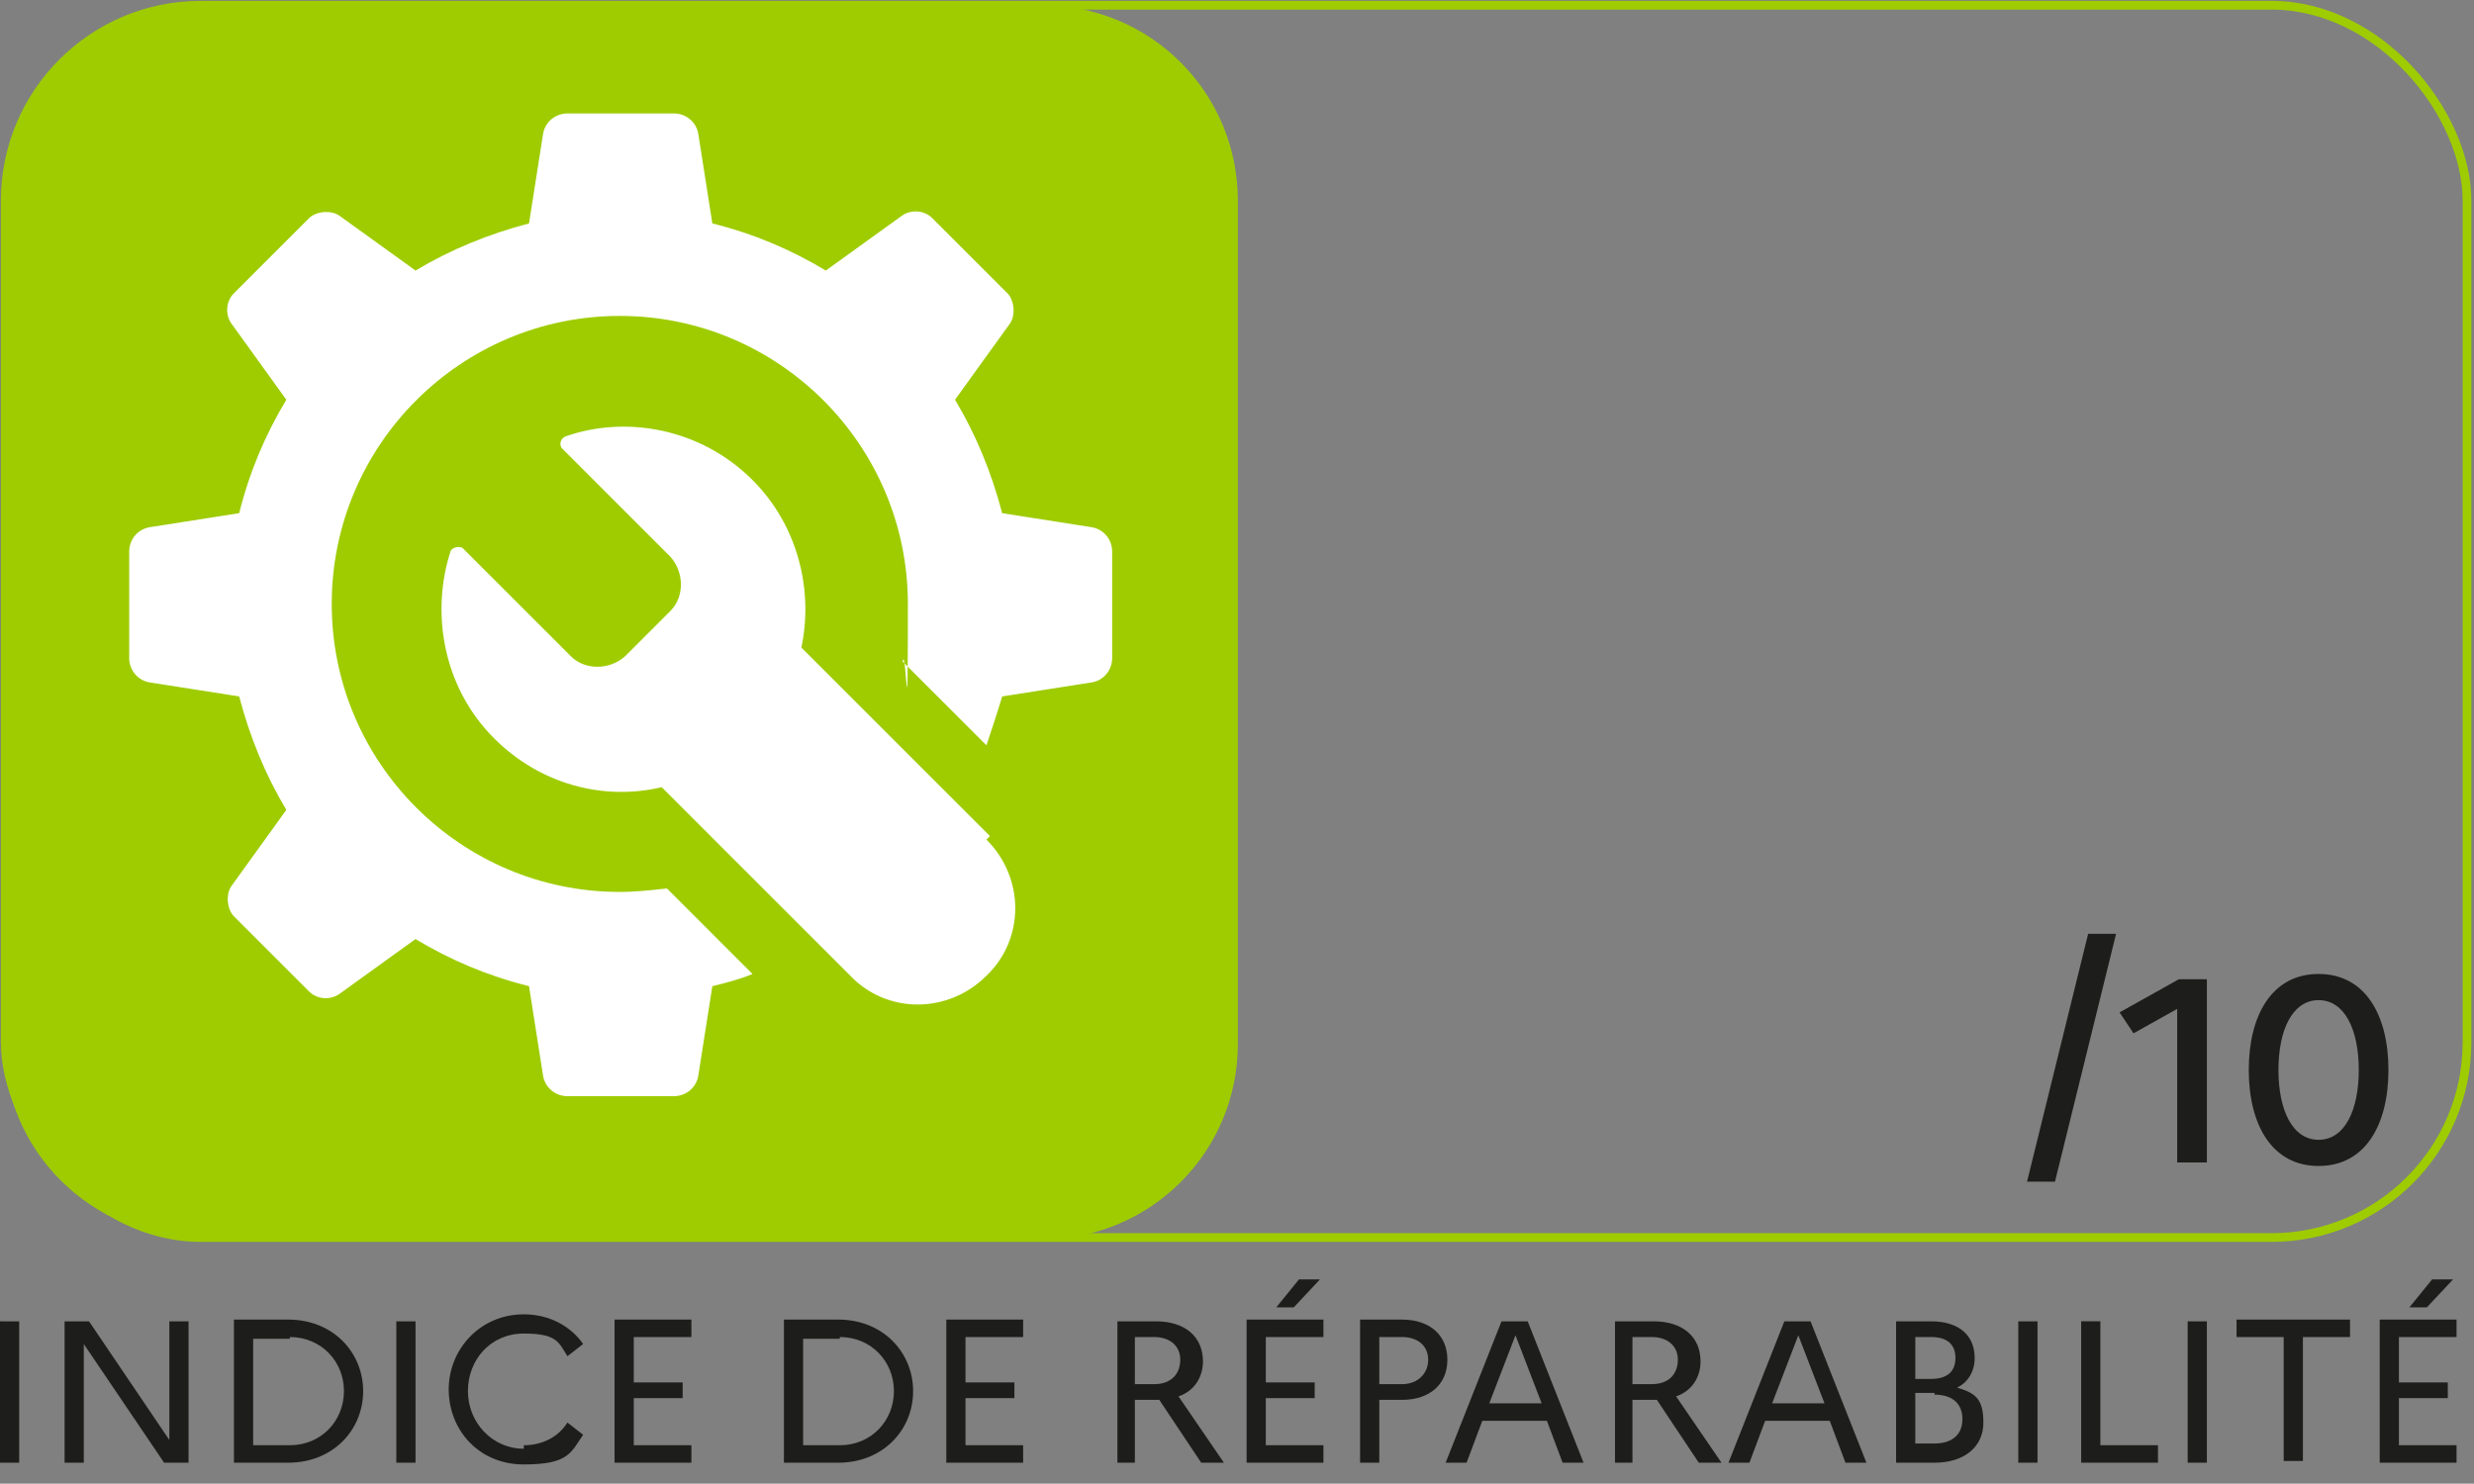 <?xml version="1.0" encoding="UTF-8"?>
<svg xmlns="http://www.w3.org/2000/svg" version="1.1" viewBox="0 0 141.7 85">
  <rect x="0" y="0" width="141.7" height="85" fill="#808080" stroke="none"/>
  <defs>
    <style>
      .cls-1 {
        stroke: #9ecc00;
      }

      .cls-1, .cls-2, .cls-3, .cls-4, .cls-5 {
        fill: none;
        stroke-miterlimit: 10;
        stroke-width: .5px;
      }

      .cls-2 {
        stroke: #ffc901;
      }

      .cls-6 {
        fill: #1d1d1b;
      }

      .cls-6, .cls-7, .cls-8, .cls-9, .cls-10, .cls-11, .cls-12 {
        stroke-width: 0px;
      }

      .cls-3 {
        stroke: #009443;
      }

      .cls-4 {
        stroke: #d91627;
      }

      .cls-7 {
        fill: #d91627;
      }

      .cls-8 {
        fill: #ffc901;
      }

      .cls-9 {
        fill: #9ecc00;
      }

      .cls-10 {
        fill: #009443;
      }

      .cls-5 {
        stroke: #fe741b;
      }

      .cls-11 {
        fill: #fff;
      }

      .cls-13 {
        display: none;
      }

      .cls-12 {
        fill: #fe741b;
      }
    </style>
  </defs>
  <g id="indice_de_réparabilité" data-name="indice de réparabilité">
    <path class="cls-6" d="M136.3,83.8h4.4v-1h-3.3v-2.7h2.8v-.9h-2.8v-2.6h3.3v-1h-4.4v8.1ZM139,74.9l1.5-1.6h-1.2l-1.3,1.6h1ZM128.1,76.6h2.7v7.1h1.1v-7.1h2.7v-1h-6.5v1ZM125.3,83.8h1.1v-8.1h-1.1v8.1ZM119.2,83.8h4.4v-1h-3.3v-7.1h-1.1v8.1ZM115.6,83.8h1.1v-8.1h-1.1v8.1ZM110.8,79.9c1,0,1.6.5,1.6,1.4s-.6,1.4-1.6,1.4h-1.1v-2.9h1.1ZM110.6,76.6c.9,0,1.4.4,1.4,1.2s-.5,1.2-1.4,1.2h-.9v-2.4h.9ZM108.6,83.8h2.2c1.7,0,2.8-.9,2.8-2.3s-.5-1.7-1.5-2c.6-.3,1-.9,1-1.7,0-1.3-.9-2.1-2.5-2.1h-2v8.1ZM101.5,80.4l1.5-3.9,1.5,3.9h-3ZM99,83.8h1.2l.9-2.4h3.7l.9,2.4h1.2l-3.2-8.1h-1.5l-3.2,8.1ZM94.6,76.6c.9,0,1.5.5,1.5,1.3s-.5,1.4-1.5,1.4h-1.1v-2.7h1.1ZM92.4,83.8h1.1v-3.6h1.1c0,0,.2,0,.3,0l2.4,3.6h1.3l-2.6-3.8c.9-.3,1.4-1.1,1.4-2,0-1.4-1-2.3-2.7-2.3h-2.2v8.1ZM85.3,80.4l1.5-3.9,1.5,3.9h-3ZM82.8,83.8h1.2l.9-2.4h3.7l.9,2.4h1.2l-3.2-8.1h-1.5l-3.2,8.1ZM80.3,76.6c.9,0,1.5.5,1.5,1.3s-.6,1.4-1.5,1.4h-1.3v-2.7h1.3ZM77.9,83.8h1.1v-3.6h1.3c1.6,0,2.6-.9,2.6-2.3s-1-2.3-2.6-2.3h-2.4v8.1ZM71.4,83.8h4.4v-1h-3.3v-2.7h2.8v-.9h-2.8v-2.6h3.3v-1h-4.4v8.1ZM74.1,74.9l1.5-1.6h-1.2l-1.3,1.6h1ZM66.1,76.6c.9,0,1.5.5,1.5,1.3s-.5,1.4-1.5,1.4h-1.1v-2.7h1.1ZM63.9,83.8h1.1v-3.6h1.1c0,0,.2,0,.3,0l2.4,3.6h1.3l-2.6-3.8c.9-.3,1.4-1.1,1.4-2,0-1.4-1-2.3-2.7-2.3h-2.2v8.1ZM54.2,83.8h4.4v-1h-3.3v-2.7h2.8v-.9h-2.8v-2.6h3.3v-1h-4.4v8.1ZM48.1,76.6c1.8,0,3.1,1.4,3.1,3.1s-1.3,3.1-3.1,3.1h-2.1v-6.1h2.1ZM44.9,83.8h3.1c2.6,0,4.3-1.9,4.3-4.1s-1.7-4.1-4.3-4.1h-3.1v8.1ZM35.2,83.8h4.4v-1h-3.3v-2.7h2.8v-.9h-2.8v-2.6h3.3v-1h-4.4v8.1ZM30,83c-1.8,0-3.2-1.5-3.2-3.3s1.3-3.3,3.2-3.3,2,.5,2.5,1.3l.9-.7c-.7-1-1.9-1.7-3.4-1.7-2.5,0-4.3,2-4.3,4.3s1.7,4.3,4.3,4.3,2.7-.7,3.4-1.7l-.9-.7c-.5.8-1.4,1.3-2.5,1.3M22.7,83.8h1.1v-8.1h-1.1v8.1ZM16.6,76.6c1.8,0,3.1,1.4,3.1,3.1s-1.3,3.1-3.1,3.1h-2.1v-6.1h2.1ZM13.4,83.8h3.1c2.6,0,4.3-1.9,4.3-4.1s-1.7-4.1-4.3-4.1h-3.1v8.1ZM3.7,83.8h1.1v-6.8l4.6,6.8h1.4v-8.1h-1.1v6.8l-4.6-6.8h-1.4v8.1ZM0,83.8h1.1v-8.1H0v8.1Z"/>
  </g>
  <g id="Calque_7" data-name="Calque 7">
    <path class="cls-6" d="M132.8,57.3c1.5,0,2.3,1.7,2.3,4s-.8,4-2.3,4-2.3-1.7-2.3-4,.8-4,2.3-4M132.8,55.8c-2.7,0-4,2.4-4,5.5s1.3,5.5,4,5.5,4-2.4,4-5.5-1.3-5.5-4-5.5M124.8,66.6h1.6v-10.5h-1.6l-3.4,1.9.8,1.2,2.5-1.4v8.8ZM116.1,67.7h1.6l3.5-14.2h-1.6l-3.5,14.2Z"/>
  </g>
  <g id="_0-1_9" data-name="0-1,9" class="cls-13">
    <path class="cls-7" d="M59.7,70.9H11.4c-6.2,0-11.2-5-11.2-11.2V11.4C.3,5.2,5.2.3,11.4.3h48.3c6.2,0,11.2,5,11.2,11.2v48.3c0,6.2-5,11.2-11.2,11.2"/>
    <rect class="cls-4" x=".3" y=".3" width="141" height="70.6" rx="11.2" ry="11.2"/>
    <path class="cls-11" d="M61.1,30.2l-5.1-.8c-.6-2.3-1.5-4.5-2.7-6.5l3.1-4.3c.4-.5.3-1.4-.1-1.8l-4.3-4.3c-.5-.5-1.3-.5-1.8-.1l-4.3,3.1c-2-1.2-4.1-2.1-6.5-2.7l-.8-5.1c-.1-.7-.7-1.2-1.4-1.2h-6.1c-.7,0-1.3.5-1.4,1.2l-.8,5.1c-2.3.6-4.5,1.5-6.5,2.7l-4.3-3.1c-.5-.4-1.4-.3-1.8.1l-4.3,4.3c-.5.5-.5,1.3-.1,1.8l3.1,4.3c-1.2,2-2.1,4.1-2.7,6.5l-5.1.8c-.7.1-1.2.7-1.2,1.4v6.1c0,.7.5,1.3,1.2,1.4l5.1.8c.6,2.3,1.5,4.5,2.7,6.5l-3.1,4.3c-.4.5-.3,1.4.1,1.8l4.3,4.3c.5.5,1.3.5,1.8.1l4.3-3.1c2,1.2,4.1,2.1,6.5,2.7l.8,5.1c.1.7.7,1.2,1.4,1.2h6.1c.7,0,1.3-.5,1.4-1.2l.8-5.1c.8-.2,1.6-.4,2.3-.7l-4.9-4.9c-.9.1-1.8.2-2.7.2-9.1,0-16.5-7.4-16.5-16.5s7.4-16.5,16.5-16.5,16.5,7.4,16.5,16.5-.1,2.2-.3,3.3l4.8,4.8c.3-.9.6-1.8.9-2.8l5.1-.8c.7-.1,1.2-.7,1.2-1.4v-6.1c0-.7-.5-1.3-1.2-1.4M55.1,48.1c2.2,2.2,2.2,5.7,0,7.8-2.2,2.2-5.7,2.2-7.8,0l-10.8-10.8c-3.4.8-7-.2-9.6-2.8-3-3-3.6-7.3-2.5-10.7.1-.3.6-.3.7-.2,0,0,6.2,6.2,6.2,6.2.8.8,2.2.8,3.1,0l2.6-2.6c.8-.8.8-2.2,0-3.1l-6.2-6.2c-.2-.2-.1-.6.2-.7,3.4-1.2,7.7-.5,10.7,2.5,2.6,2.6,3.5,6.3,2.8,9.6l10.8,10.8Z"/>
  </g>
  <g id="_2-3_9" data-name="2-3,9" class="cls-13">
    <path class="cls-12" d="M59.7,70.9H11.4c-6.2,0-11.2-5-11.2-11.2V11.4C.3,5.2,5.2.3,11.4.3h48.3c6.2,0,11.2,5,11.2,11.2v48.3c0,6.2-5,11.2-11.2,11.2"/>
    <rect class="cls-5" x=".3" y=".3" width="141" height="70.6" rx="11.2" ry="11.2"/>
    <path class="cls-11" d="M62.8,30.2l-5.1-.8c-.6-2.3-1.5-4.5-2.7-6.5l3.1-4.3c.4-.5.3-1.4-.1-1.8l-4.3-4.3c-.5-.5-1.3-.5-1.8-.1l-4.3,3.1c-2-1.2-4.1-2.1-6.5-2.7l-.8-5.1c-.1-.7-.7-1.2-1.4-1.2h-6.1c-.7,0-1.3.5-1.4,1.2l-.8,5.1c-2.3.6-4.5,1.5-6.5,2.7l-4.3-3.1c-.5-.4-1.4-.3-1.8.1l-4.3,4.3c-.5.5-.5,1.3-.1,1.8l3.1,4.3c-1.2,2-2.1,4.1-2.7,6.5l-5.1.8c-.7.1-1.2.7-1.2,1.4v6.1c0,.7.5,1.3,1.2,1.4l5.1.8c.6,2.3,1.5,4.5,2.7,6.5l-3.1,4.3c-.4.5-.3,1.4.1,1.8l4.3,4.3c.5.5,1.3.5,1.8.1l4.3-3.1c2,1.2,4.1,2.1,6.5,2.7l.8,5.1c.1.7.7,1.2,1.4,1.2h6.1c.7,0,1.3-.5,1.4-1.2l.8-5.1c.8-.2,1.6-.4,2.3-.7l-4.9-4.9c-.9.1-1.8.2-2.7.2-9.1,0-16.5-7.4-16.5-16.5s7.4-16.5,16.5-16.5,16.5,7.4,16.5,16.5-.1,2.2-.3,3.3l4.8,4.8c.3-.9.6-1.8.9-2.8l5.1-.8c.7-.1,1.2-.7,1.2-1.4v-6.1c0-.7-.5-1.3-1.2-1.4M56.8,48.1c2.2,2.2,2.2,5.7,0,7.8-2.2,2.2-5.7,2.2-7.8,0l-10.8-10.8c-3.4.8-7-.2-9.6-2.8-3-3-3.6-7.3-2.5-10.7.1-.3.6-.3.7-.2,0,0,6.2,6.2,6.2,6.2.8.8,2.2.8,3.1,0l2.6-2.6c.8-.8.8-2.2,0-3.1l-6.2-6.2c-.2-.2-.1-.6.2-.7,3.4-1.2,7.7-.5,10.7,2.5,2.6,2.6,3.5,6.3,2.8,9.6l10.8,10.8Z"/>
  </g>
  <g id="_4-5_9" data-name="4-5,9" class="cls-13">
    <path class="cls-8" d="M59.7,70.9H11.4c-6.2,0-11.2-5-11.2-11.2V11.4C.3,5.2,5.2.3,11.4.3h48.3c6.2,0,11.2,5,11.2,11.2v48.3c0,6.2-5,11.2-11.2,11.2"/>
    <rect class="cls-2" x=".3" y=".3" width="141" height="70.6" rx="11.2" ry="11.2"/>
    <path class="cls-11" d="M60.9,30.2l-5.1-.8c-.6-2.3-1.5-4.5-2.7-6.5l3.1-4.3c.4-.5.3-1.4-.1-1.8l-4.3-4.3c-.5-.5-1.3-.5-1.8-.1l-4.3,3.1c-2-1.2-4.1-2.1-6.5-2.7l-.8-5.1c-.1-.7-.7-1.2-1.4-1.2h-6.1c-.7,0-1.3.5-1.4,1.2l-.8,5.1c-2.3.6-4.5,1.5-6.5,2.7l-4.3-3.1c-.5-.4-1.4-.3-1.8.1l-4.3,4.3c-.5.5-.5,1.3-.1,1.8l3.1,4.3c-1.2,2-2.1,4.1-2.7,6.5l-5.1.8c-.7.1-1.2.7-1.2,1.4v6.1c0,.7.5,1.3,1.2,1.4l5.1.8c.6,2.3,1.5,4.5,2.7,6.5l-3.1,4.3c-.4.5-.3,1.4.1,1.8l4.3,4.3c.5.5,1.3.5,1.8.1l4.3-3.1c2,1.2,4.1,2.1,6.5,2.7l.8,5.1c.1.7.7,1.2,1.4,1.2h6.1c.7,0,1.3-.5,1.4-1.2l.8-5.1c.8-.2,1.6-.4,2.3-.7l-4.9-4.9c-.9.1-1.8.2-2.7.2-9.1,0-16.5-7.4-16.5-16.5s7.4-16.5,16.5-16.5,16.5,7.4,16.5,16.5-.1,2.2-.3,3.3l4.8,4.8c.3-.9.6-1.8.9-2.8l5.1-.8c.7-.1,1.2-.7,1.2-1.4v-6.1c0-.7-.5-1.3-1.2-1.4M54.9,48.1c2.2,2.2,2.2,5.7,0,7.8-2.2,2.2-5.7,2.2-7.8,0l-10.8-10.8c-3.4.8-7-.2-9.6-2.8-3-3-3.6-7.3-2.5-10.7.1-.3.6-.3.7-.2,0,0,6.2,6.2,6.2,6.2.8.8,2.2.8,3.1,0l2.6-2.6c.8-.8.8-2.2,0-3.1l-6.2-6.2c-.2-.2-.1-.6.2-.7,3.4-1.2,7.7-.5,10.7,2.5,2.6,2.6,3.5,6.3,2.8,9.6l10.8,10.8Z"/>
  </g>
  <g id="_6-7_9" data-name="6-7,9">
    <path class="cls-9" d="M59.7,70.9H11.4c-6.2,0-11.2-5-11.2-11.2V11.4C.3,5.2,5.2.3,11.4.3h48.3c6.2,0,11.2,5,11.2,11.2v48.3c0,6.2-5,11.2-11.2,11.2"/>
    <rect class="cls-1" x=".3" y=".3" width="141" height="70.6" rx="11.2" ry="11.2"/>
    <path class="cls-11" d="M62.5,30.2l-5.1-.8c-.6-2.3-1.5-4.5-2.7-6.5l3.1-4.3c.4-.5.3-1.4-.1-1.8l-4.3-4.3c-.5-.5-1.3-.5-1.8-.1l-4.3,3.1c-2-1.2-4.1-2.1-6.5-2.7l-.8-5.1c-.1-.7-.7-1.2-1.4-1.2h-6.1c-.7,0-1.3.5-1.4,1.2l-.8,5.1c-2.3.6-4.5,1.5-6.5,2.7l-4.3-3.1c-.5-.4-1.4-.3-1.8.1l-4.3,4.3c-.5.5-.5,1.3-.1,1.8l3.1,4.3c-1.2,2-2.1,4.1-2.7,6.5l-5.1.8c-.7.1-1.2.7-1.2,1.4v6.1c0,.7.5,1.3,1.2,1.4l5.1.8c.6,2.3,1.5,4.5,2.7,6.5l-3.1,4.3c-.4.5-.3,1.4.1,1.8l4.3,4.3c.5.5,1.3.5,1.8.1l4.3-3.1c2,1.2,4.1,2.1,6.5,2.7l.8,5.1c.1.7.7,1.2,1.4,1.2h6.1c.7,0,1.3-.5,1.4-1.2l.8-5.1c.8-.2,1.6-.4,2.3-.7l-4.9-4.9c-.9.1-1.8.2-2.7.2-9.1,0-16.5-7.4-16.5-16.5s7.4-16.5,16.5-16.5,16.5,7.4,16.5,16.5-.1,2.2-.3,3.3l4.8,4.8c.3-.9.6-1.8.9-2.8l5.1-.8c.7-.1,1.2-.7,1.2-1.4v-6.1c0-.7-.5-1.3-1.2-1.4M56.5,48.1c2.2,2.2,2.2,5.7,0,7.8-2.2,2.2-5.7,2.2-7.8,0l-10.8-10.8c-3.4.8-7-.2-9.6-2.8-3-3-3.6-7.3-2.5-10.7.1-.3.6-.3.7-.2,0,0,6.2,6.2,6.2,6.2.8.8,2.2.8,3.1,0l2.6-2.6c.8-.8.8-2.2,0-3.1l-6.2-6.2c-.2-.2-.1-.6.2-.7,3.4-1.2,7.7-.5,10.7,2.5,2.6,2.6,3.5,6.3,2.8,9.6l10.8,10.8Z"/>
  </g>
  <g id="_8-10" data-name="8-10" class="cls-13">
    <path class="cls-10" d="M59.7,70.9H11.4c-6.2,0-11.2-5-11.2-11.2V11.4C.3,5.2,5.2.3,11.4.3h48.3c6.2,0,11.2,5,11.2,11.2v48.3c0,6.2-5,11.2-11.2,11.2"/>
    <rect class="cls-3" x=".3" y=".3" width="141" height="70.6" rx="11.2" ry="11.2"/>
    <path class="cls-11" d="M61.5,30.2l-5.1-.8c-.6-2.3-1.5-4.5-2.7-6.5l3.1-4.3c.4-.5.3-1.4-.1-1.8l-4.3-4.3c-.5-.5-1.3-.5-1.8-.1l-4.3,3.1c-2-1.2-4.1-2.1-6.5-2.7l-.8-5.1c-.1-.7-.7-1.2-1.4-1.2h-6.1c-.7,0-1.3.5-1.4,1.2l-.8,5.1c-2.3.6-4.5,1.5-6.5,2.7l-4.3-3.1c-.5-.4-1.4-.3-1.8.1l-4.3,4.3c-.5.5-.5,1.3-.1,1.8l3.1,4.3c-1.2,2-2.1,4.1-2.7,6.5l-5.1.8c-.7.1-1.2.7-1.2,1.4v6.1c0,.7.5,1.3,1.2,1.4l5.1.8c.6,2.3,1.5,4.5,2.7,6.5l-3.1,4.3c-.4.5-.3,1.4.1,1.8l4.3,4.3c.5.5,1.3.5,1.8.1l4.3-3.1c2,1.2,4.1,2.1,6.5,2.7l.8,5.1c.1.7.7,1.2,1.4,1.2h6.1c.7,0,1.3-.5,1.4-1.2l.8-5.1c.8-.2,1.6-.4,2.3-.7l-4.9-4.9c-.9.1-1.8.2-2.7.2-9.1,0-16.5-7.4-16.5-16.5s7.4-16.5,16.5-16.5,16.5,7.4,16.5,16.5-.1,2.2-.3,3.3l4.8,4.8c.3-.9.6-1.8.9-2.8l5.1-.8c.7-.1,1.2-.7,1.2-1.4v-6.1c0-.7-.5-1.3-1.2-1.4M55.6,48.1c2.2,2.2,2.2,5.7,0,7.8-2.2,2.2-5.7,2.2-7.8,0l-10.8-10.8c-3.4.8-7-.2-9.6-2.8-3-3-3.6-7.3-2.5-10.7.1-.3.6-.3.7-.2,0,0,6.2,6.2,6.2,6.2.8.8,2.2.8,3.1,0l2.6-2.6c.8-.8.8-2.2,0-3.1l-6.2-6.2c-.2-.2-.1-.6.2-.7,3.4-1.2,7.7-.5,10.7,2.5,2.6,2.6,3.5,6.3,2.8,9.6l10.8,10.8Z"/>
  </g>
</svg>